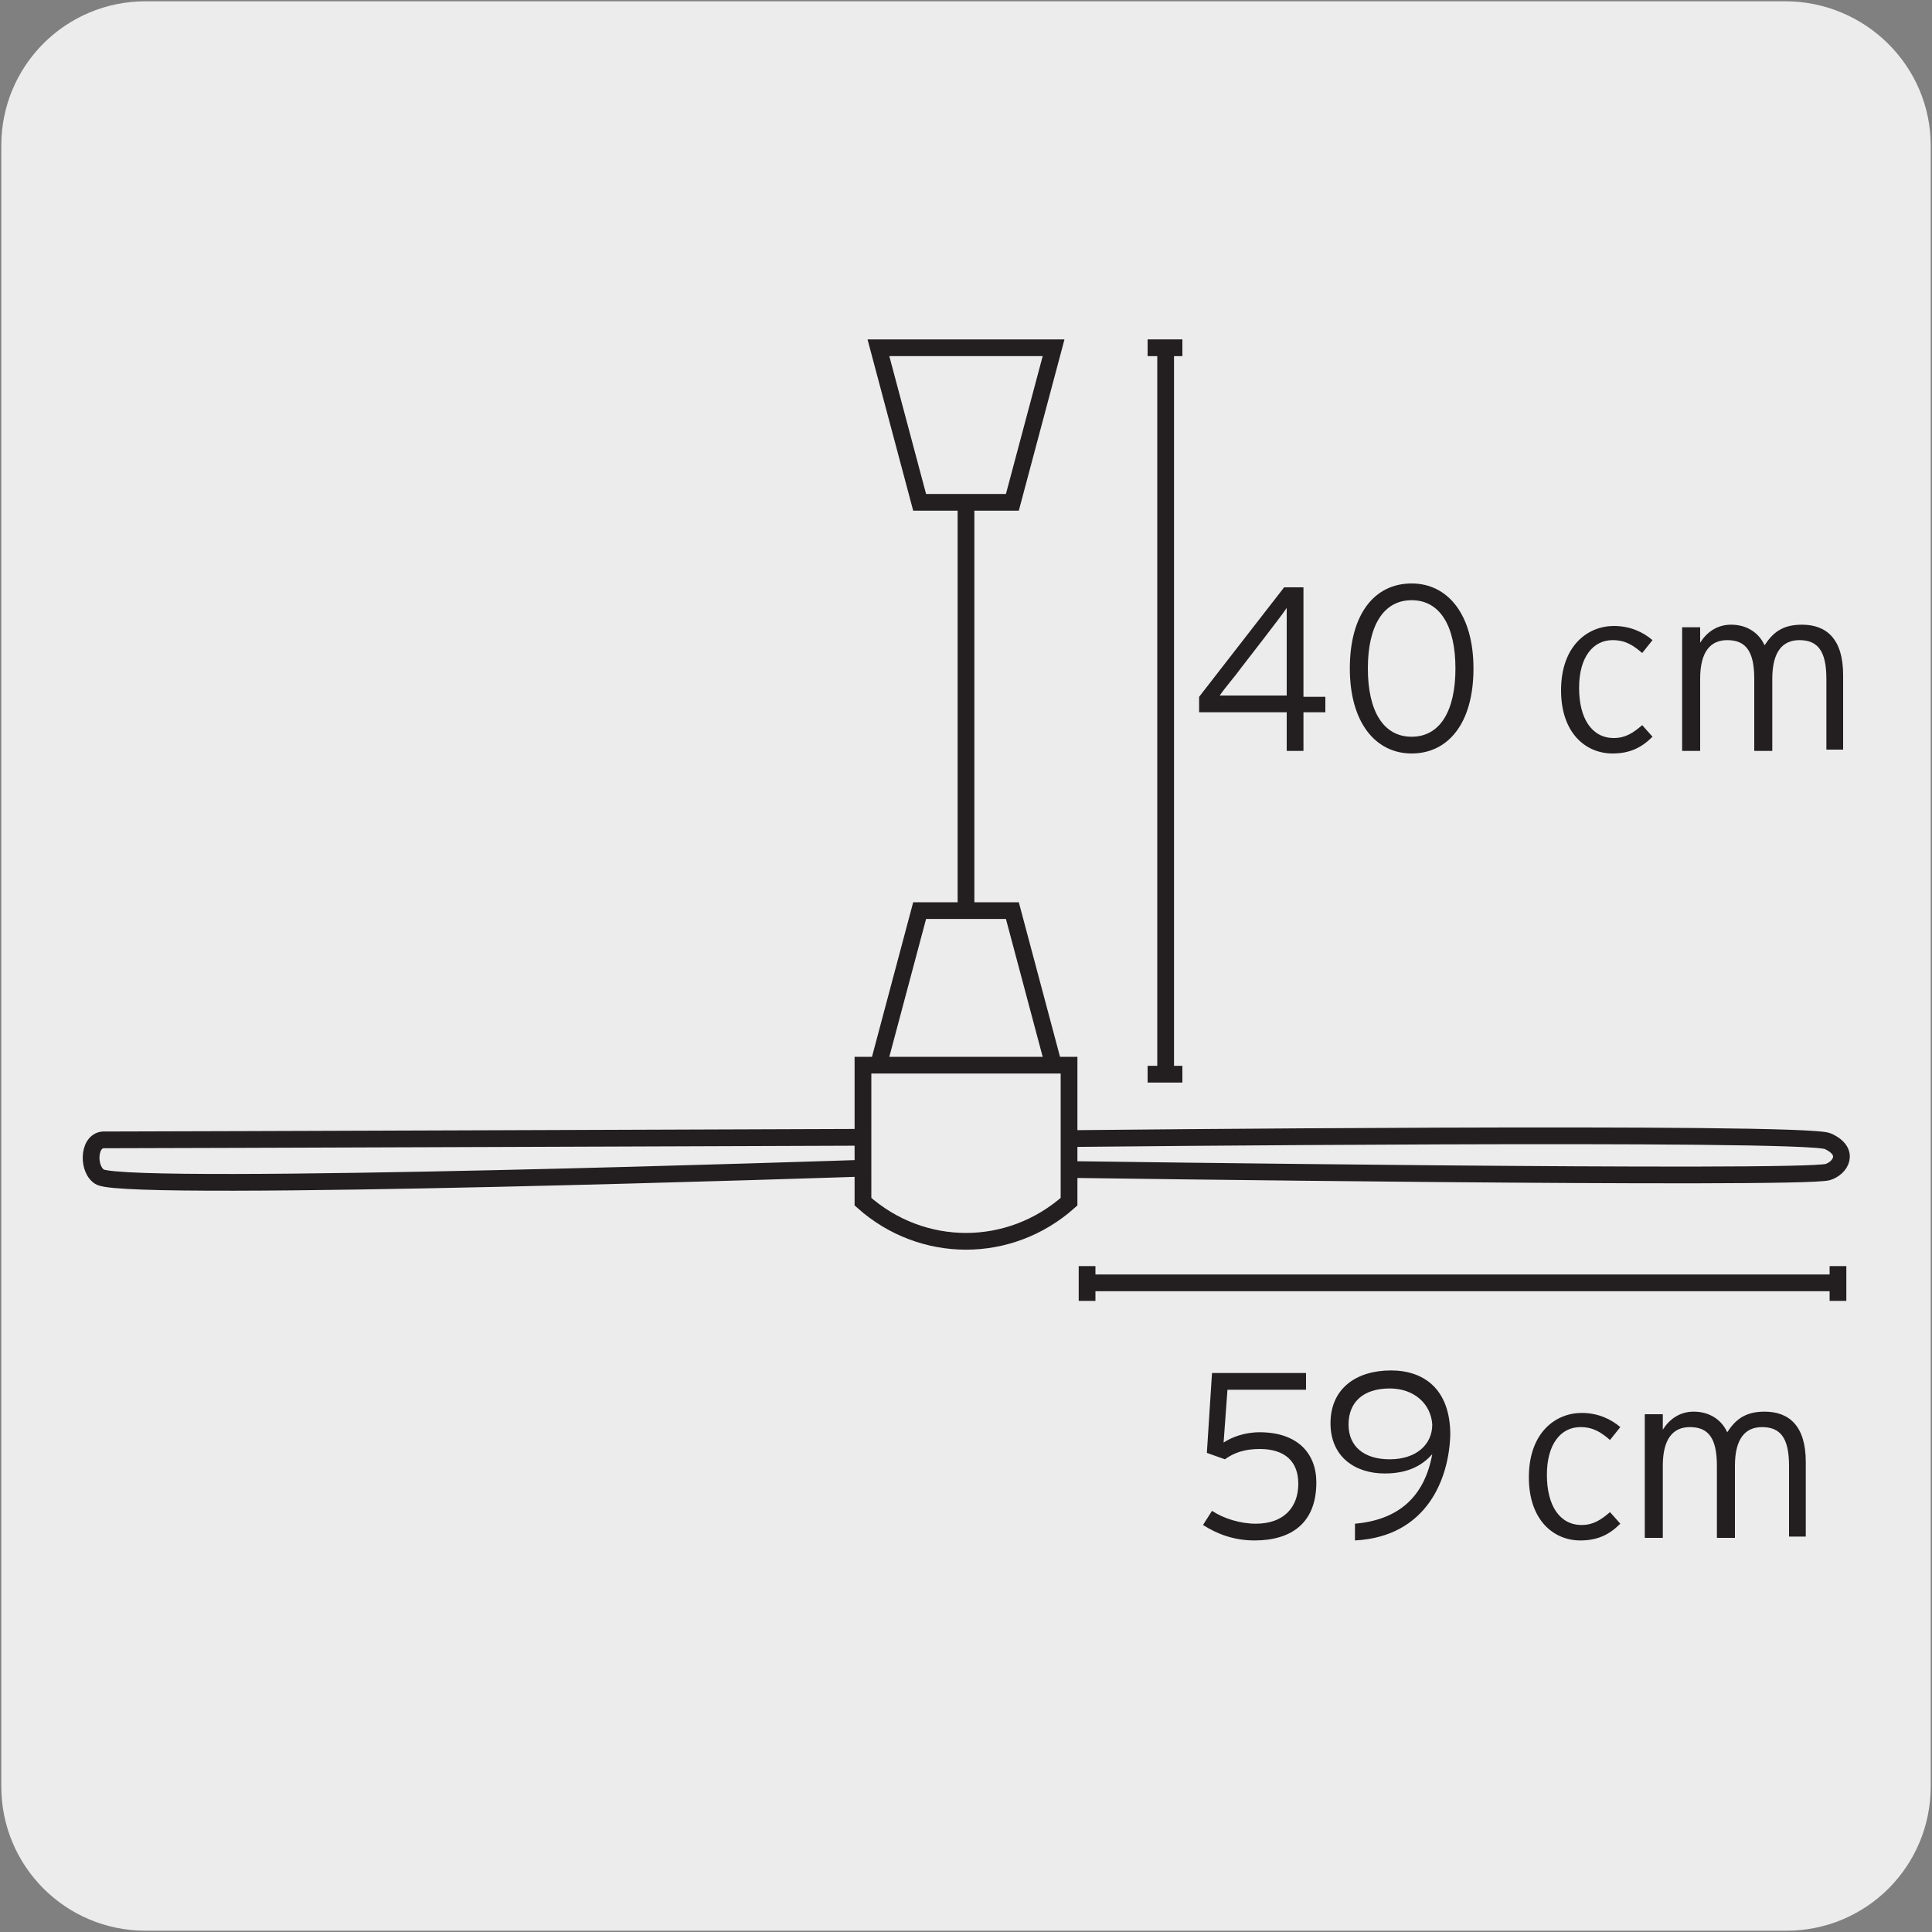 <?xml version="1.0" encoding="utf-8"?>
<!-- Generator: Adobe Illustrator 24.0.3, SVG Export Plug-In . SVG Version: 6.00 Build 0)  -->
<svg version="1.1" id="Capa_1" xmlns="http://www.w3.org/2000/svg" xmlns:xlink="http://www.w3.org/1999/xlink" x="0px" y="0px"
	 viewBox="0 0 150 150" style="enable-background:new 0 0 150 150;" xml:space="preserve">
<rect x="0" y="0" width="150" height="150" fill="#808080" stroke="none"/>
<style type="text/css">
	.st0{fill:#EDECEC;}
	.st1{enable-background:new    ;}
	.st2{fill:#231F20;}
	.st3{fill:none;stroke:#231F20;stroke-width:1.3;stroke-miterlimit:10;}
</style>
<title>46560-01</title>
<g id="Capa_2_1_">
	<path class="st0" d="M11.3,0.1h127.3c6.2,0,11.3,5,11.3,11.2v127.4c0,6.2-5,11.2-11.2,11.2c0,0,0,0,0,0H11.3
		c-6.2,0-11.2-5-11.2-11.2c0,0,0,0,0,0l0,0V11.3C0.1,5.1,5.1,0.1,11.3,0.1C11.3,0.1,11.3,0.1,11.3,0.1z"/>
</g>
<g class="st1">
	<path class="st2" d="M97.4,119.6c-1.6,0-2.9-0.5-4-1.2l0.7-1.1c0.9,0.6,2.2,1,3.4,1c2.2,0,3.3-1.3,3.3-3.1c0-1.7-1-2.7-3-2.7
		c-1.2,0-2,0.3-2.7,0.8l-1.4-0.5l0.4-6.2h7.3v1.3h-6.1l-0.3,4.1c0.6-0.4,1.6-0.8,2.8-0.8c2.9,0,4.4,1.6,4.4,3.9
		C102.2,118.3,100.2,119.6,97.4,119.6z"/>
	<path class="st2" d="M105.2,119.6v-1.3c3.4-0.3,5.4-2.1,6-5.4c-0.8,0.9-1.9,1.5-3.7,1.5c-2.3,0-4.2-1.3-4.2-3.9
		c0-2.7,2-4.1,4.7-4.1c2.5,0,4.6,1.4,4.6,5C112.5,114.8,110.8,119.3,105.2,119.6z M107.9,107.8c-2.1,0-3.2,1.1-3.2,2.8
		c0,1.7,1.2,2.7,3.2,2.7c2,0,3.3-1.1,3.3-2.7C111.1,109,109.8,107.8,107.9,107.8z"/>
	<path class="st2" d="M125,111.8c-0.7-0.6-1.3-1-2.3-1c-1.5,0-2.6,1.3-2.6,3.7c0,2.4,1,3.9,2.7,3.9c0.9,0,1.5-0.4,2.2-1l0.8,0.9
		c-0.8,0.8-1.7,1.3-3.1,1.3c-2.1,0-4-1.6-4-4.9c0-3.5,2.1-5,4.1-5c1.3,0,2.3,0.5,3,1.1L125,111.8z"/>
	<path class="st2" d="M138.9,119.4v-5.6c0-2.2-0.7-3-2.1-3c-1.3,0-2.1,0.9-2.1,3v5.6h-1.4v-5.6c0-2.2-0.7-3-2.1-3
		c-1.3,0-2.1,0.9-2.1,3v5.6h-1.4v-9.6h1.4v1.2c0.5-0.8,1.3-1.4,2.4-1.4c1.3,0,2.2,0.7,2.6,1.6c0.6-0.9,1.3-1.6,2.9-1.6
		c1.9,0,3.2,1.1,3.2,3.9v5.8H138.9z"/>
</g>
<g class="st1">
	<path class="st2" d="M101.2,55.3v3h-1.3v-3h-6.8v-1.2l6.6-8.5h1.5v8.5h1.7v1.2H101.2z M99.9,48.4v-1.2c-0.4,0.6-1.2,1.6-1.8,2.4
		l-1.7,2.2c-0.5,0.7-1.3,1.6-1.7,2.2h1.1h4.1V48.4z"/>
	<path class="st2" d="M109.6,58.5c-2.8,0-4.8-2.4-4.8-6.6c0-4.2,1.9-6.6,4.8-6.6c2.8,0,4.8,2.4,4.8,6.6
		C114.4,56.2,112.4,58.5,109.6,58.5z M109.6,46.6c-2.2,0-3.4,2-3.4,5.3c0,3.3,1.2,5.3,3.4,5.3c2.2,0,3.4-2,3.4-5.3
		C113,48.6,111.8,46.6,109.6,46.6z"/>
	<path class="st2" d="M127.5,50.7c-0.7-0.6-1.3-1-2.3-1c-1.5,0-2.6,1.3-2.6,3.7c0,2.4,1,3.9,2.7,3.9c0.9,0,1.5-0.4,2.2-1l0.8,0.9
		c-0.8,0.8-1.7,1.3-3.1,1.3c-2.1,0-4-1.6-4-4.9c0-3.5,2.1-5,4.1-5c1.3,0,2.3,0.5,3,1.1L127.5,50.7z"/>
	<path class="st2" d="M141.8,58.3v-5.6c0-2.2-0.7-3-2.1-3c-1.3,0-2.1,0.9-2.1,3v5.6h-1.4v-5.6c0-2.2-0.7-3-2.1-3
		c-1.3,0-2.1,0.9-2.1,3v5.6h-1.4v-9.6h1.4v1.2c0.5-0.8,1.3-1.4,2.4-1.4c1.3,0,2.2,0.7,2.6,1.6c0.6-0.9,1.3-1.6,2.9-1.6
		c1.9,0,3.2,1.1,3.2,3.9v5.8H141.8z"/>
</g>
<path class="st3" d="M75,70.8V39.4 M7.8,91.4c2.8,1.2,59.2-0.7,59.2-0.7v-2.4c0,0-54.7,0.2-59,0.2C6.8,88.6,6.8,90.9,7.8,91.4
	L7.8,91.4z M83,90.8v-2.4c0,0,57.1-0.6,58.9,0.2s1,2.1,0,2.4C139.6,91.6,83,90.8,83,90.8z M81.8,27H68.2l3.2,12h7.2L81.8,27z
	 M81.8,82.7H68.2l3.2-12h7.2L81.8,82.7z M83,93.3c-4.6,4.1-11.4,4.1-16,0V82.7h16V93.3z"/>
<line class="st3" x1="90.5" y1="83.4" x2="90.5" y2="27"/>
<line class="st3" x1="91.8" y1="83.4" x2="89.1" y2="83.4"/>
<line class="st3" x1="91.8" y1="27" x2="89.1" y2="27"/>
<line class="st3" x1="84.4" y1="99.6" x2="142.7" y2="99.6"/>
<line class="st3" x1="84.4" y1="101" x2="84.4" y2="98.3"/>
<line class="st3" x1="142.7" y1="101" x2="142.7" y2="98.3"/>
</svg>
